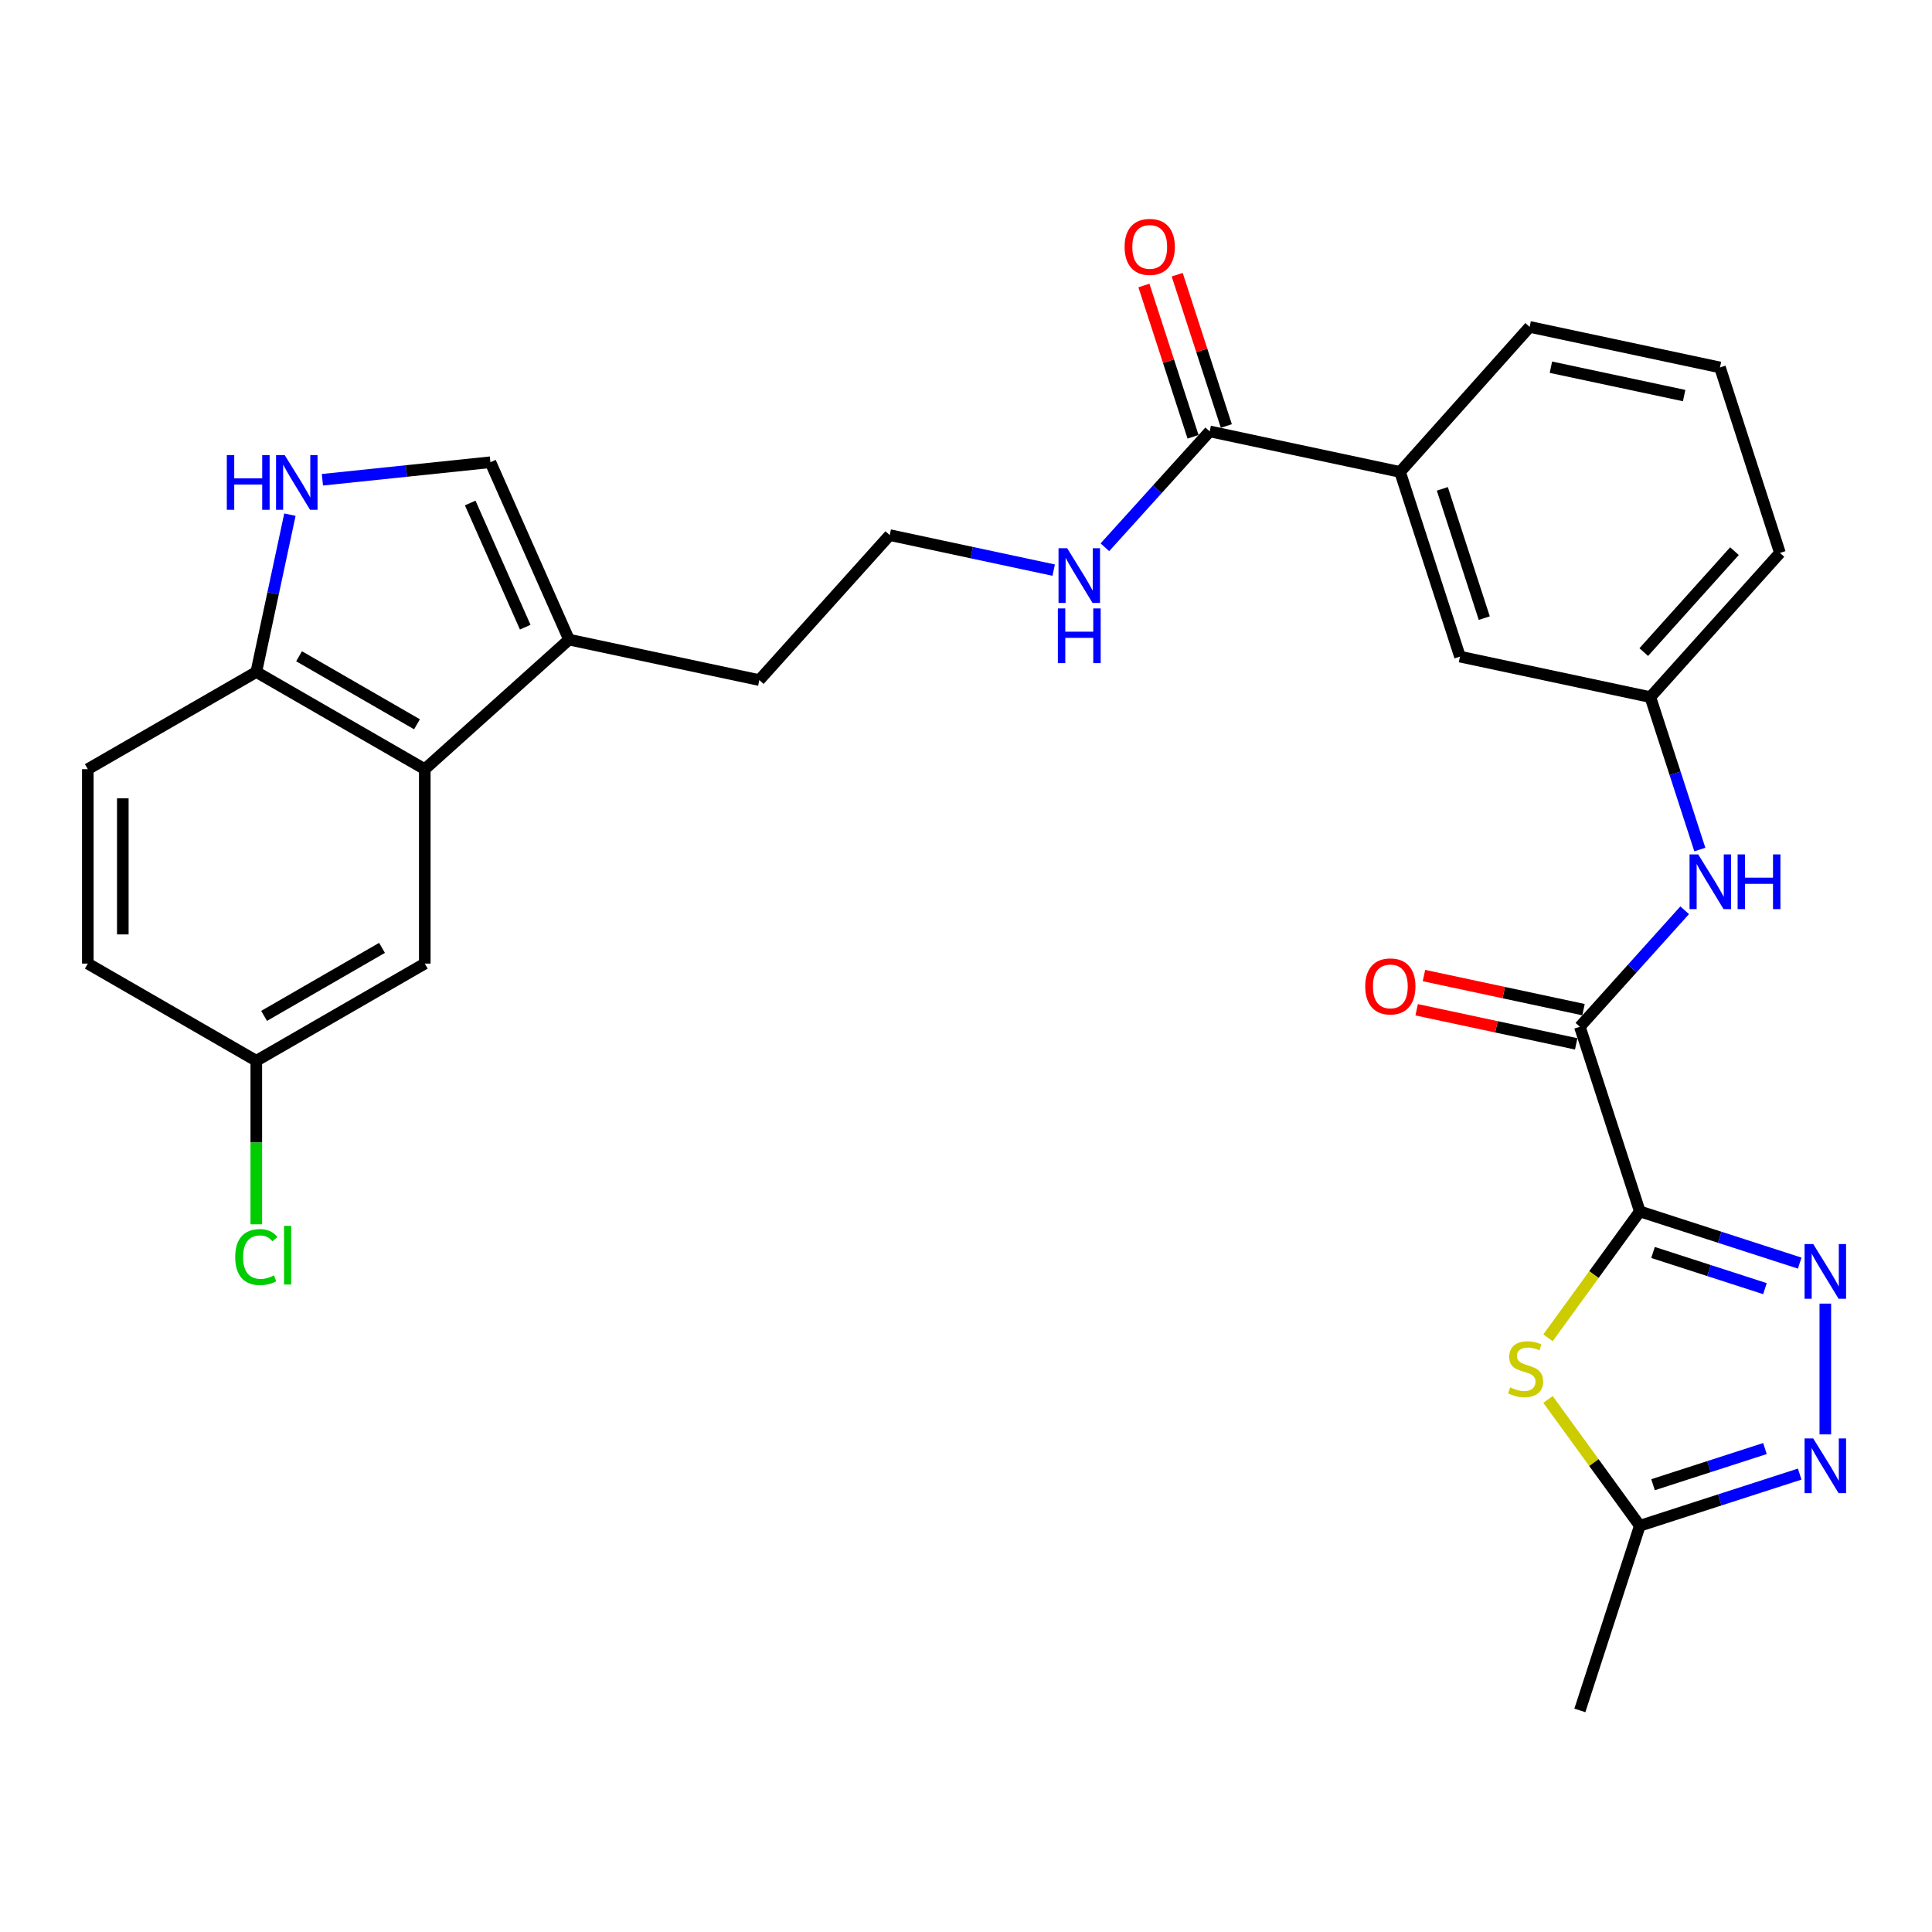 <?xml version='1.0' encoding='iso-8859-1'?>
<svg version='1.1' baseProfile='full'
              xmlns='http://www.w3.org/2000/svg'
                      xmlns:rdkit='http://www.rdkit.org/xml'
                      xmlns:xlink='http://www.w3.org/1999/xlink'
                  xml:space='preserve'
width='1000px' height='1000px' viewBox='0 0 1000 1000'>
<!-- END OF HEADER -->
<rect style='opacity:1.0;fill:#FFFFFF;stroke:none' width='1000' height='1000' x='0' y='0'> </rect>
<path class='bond-0' d='M 848.763,627.029 L 890.141,640.406' style='fill:none;fill-rule:evenodd;stroke:#000000;stroke-width:6px;stroke-linecap:butt;stroke-linejoin:miter;stroke-opacity:1' />
<path class='bond-0' d='M 890.141,640.406 L 931.52,653.783' style='fill:none;fill-rule:evenodd;stroke:#0000FF;stroke-width:6px;stroke-linecap:butt;stroke-linejoin:miter;stroke-opacity:1' />
<path class='bond-0' d='M 855.605,648.275 L 884.57,657.639' style='fill:none;fill-rule:evenodd;stroke:#000000;stroke-width:6px;stroke-linecap:butt;stroke-linejoin:miter;stroke-opacity:1' />
<path class='bond-0' d='M 884.57,657.639 L 913.535,667.003' style='fill:none;fill-rule:evenodd;stroke:#0000FF;stroke-width:6px;stroke-linecap:butt;stroke-linejoin:miter;stroke-opacity:1' />
<path class='bond-1' d='M 848.763,627.029 L 825.003,659.731' style='fill:none;fill-rule:evenodd;stroke:#000000;stroke-width:6px;stroke-linecap:butt;stroke-linejoin:miter;stroke-opacity:1' />
<path class='bond-1' d='M 825.003,659.731 L 801.243,692.432' style='fill:none;fill-rule:evenodd;stroke:#CCCC00;stroke-width:6px;stroke-linecap:butt;stroke-linejoin:miter;stroke-opacity:1' />
<path class='bond-2' d='M 848.763,627.029 L 817.732,531.452' style='fill:none;fill-rule:evenodd;stroke:#000000;stroke-width:6px;stroke-linecap:butt;stroke-linejoin:miter;stroke-opacity:1' />
<path class='bond-3' d='M 944.783,674.746 L 944.783,742.44' style='fill:none;fill-rule:evenodd;stroke:#0000FF;stroke-width:6px;stroke-linecap:butt;stroke-linejoin:miter;stroke-opacity:1' />
<path class='bond-5' d='M 801.243,724.342 L 825.003,757.036' style='fill:none;fill-rule:evenodd;stroke:#CCCC00;stroke-width:6px;stroke-linecap:butt;stroke-linejoin:miter;stroke-opacity:1' />
<path class='bond-5' d='M 825.003,757.036 L 848.763,789.729' style='fill:none;fill-rule:evenodd;stroke:#000000;stroke-width:6px;stroke-linecap:butt;stroke-linejoin:miter;stroke-opacity:1' />
<path class='bond-9' d='M 817.732,531.452 L 844.858,501.298' style='fill:none;fill-rule:evenodd;stroke:#000000;stroke-width:6px;stroke-linecap:butt;stroke-linejoin:miter;stroke-opacity:1' />
<path class='bond-9' d='M 844.858,501.298 L 871.983,471.145' style='fill:none;fill-rule:evenodd;stroke:#0000FF;stroke-width:6px;stroke-linecap:butt;stroke-linejoin:miter;stroke-opacity:1' />
<path class='bond-14' d='M 819.625,522.596 L 778.332,513.769' style='fill:none;fill-rule:evenodd;stroke:#000000;stroke-width:6px;stroke-linecap:butt;stroke-linejoin:miter;stroke-opacity:1' />
<path class='bond-14' d='M 778.332,513.769 L 737.04,504.942' style='fill:none;fill-rule:evenodd;stroke:#FF0000;stroke-width:6px;stroke-linecap:butt;stroke-linejoin:miter;stroke-opacity:1' />
<path class='bond-14' d='M 815.839,540.307 L 774.546,531.48' style='fill:none;fill-rule:evenodd;stroke:#000000;stroke-width:6px;stroke-linecap:butt;stroke-linejoin:miter;stroke-opacity:1' />
<path class='bond-14' d='M 774.546,531.48 L 733.254,522.653' style='fill:none;fill-rule:evenodd;stroke:#FF0000;stroke-width:6px;stroke-linecap:butt;stroke-linejoin:miter;stroke-opacity:1' />
<path class='bond-29' d='M 931.52,762.985 L 890.141,776.357' style='fill:none;fill-rule:evenodd;stroke:#0000FF;stroke-width:6px;stroke-linecap:butt;stroke-linejoin:miter;stroke-opacity:1' />
<path class='bond-29' d='M 890.141,776.357 L 848.763,789.729' style='fill:none;fill-rule:evenodd;stroke:#000000;stroke-width:6px;stroke-linecap:butt;stroke-linejoin:miter;stroke-opacity:1' />
<path class='bond-29' d='M 913.537,749.763 L 884.572,759.123' style='fill:none;fill-rule:evenodd;stroke:#0000FF;stroke-width:6px;stroke-linecap:butt;stroke-linejoin:miter;stroke-opacity:1' />
<path class='bond-29' d='M 884.572,759.123 L 855.607,768.484' style='fill:none;fill-rule:evenodd;stroke:#000000;stroke-width:6px;stroke-linecap:butt;stroke-linejoin:miter;stroke-opacity:1' />
<path class='bond-4' d='M 166.878,248.325 L 210.357,243.785' style='fill:none;fill-rule:evenodd;stroke:#0000FF;stroke-width:6px;stroke-linecap:butt;stroke-linejoin:miter;stroke-opacity:1' />
<path class='bond-4' d='M 210.357,243.785 L 253.836,239.245' style='fill:none;fill-rule:evenodd;stroke:#000000;stroke-width:6px;stroke-linecap:butt;stroke-linejoin:miter;stroke-opacity:1' />
<path class='bond-31' d='M 150.059,266.378 L 141.36,307.1' style='fill:none;fill-rule:evenodd;stroke:#0000FF;stroke-width:6px;stroke-linecap:butt;stroke-linejoin:miter;stroke-opacity:1' />
<path class='bond-31' d='M 141.36,307.1 L 132.661,347.823' style='fill:none;fill-rule:evenodd;stroke:#000000;stroke-width:6px;stroke-linecap:butt;stroke-linejoin:miter;stroke-opacity:1' />
<path class='bond-25' d='M 848.763,789.729 L 817.732,885.307' style='fill:none;fill-rule:evenodd;stroke:#000000;stroke-width:6px;stroke-linecap:butt;stroke-linejoin:miter;stroke-opacity:1' />
<path class='bond-6' d='M 219.867,398.122 L 294.516,331.06' style='fill:none;fill-rule:evenodd;stroke:#000000;stroke-width:6px;stroke-linecap:butt;stroke-linejoin:miter;stroke-opacity:1' />
<path class='bond-11' d='M 219.867,398.122 L 132.661,347.823' style='fill:none;fill-rule:evenodd;stroke:#000000;stroke-width:6px;stroke-linecap:butt;stroke-linejoin:miter;stroke-opacity:1' />
<path class='bond-11' d='M 215.835,374.888 L 154.791,339.679' style='fill:none;fill-rule:evenodd;stroke:#000000;stroke-width:6px;stroke-linecap:butt;stroke-linejoin:miter;stroke-opacity:1' />
<path class='bond-13' d='M 219.867,398.122 L 219.867,498.751' style='fill:none;fill-rule:evenodd;stroke:#000000;stroke-width:6px;stroke-linecap:butt;stroke-linejoin:miter;stroke-opacity:1' />
<path class='bond-7' d='M 253.836,239.245 L 294.516,331.06' style='fill:none;fill-rule:evenodd;stroke:#000000;stroke-width:6px;stroke-linecap:butt;stroke-linejoin:miter;stroke-opacity:1' />
<path class='bond-7' d='M 243.379,260.354 L 271.855,324.624' style='fill:none;fill-rule:evenodd;stroke:#000000;stroke-width:6px;stroke-linecap:butt;stroke-linejoin:miter;stroke-opacity:1' />
<path class='bond-8' d='M 294.516,331.06 L 393.021,352.009' style='fill:none;fill-rule:evenodd;stroke:#000000;stroke-width:6px;stroke-linecap:butt;stroke-linejoin:miter;stroke-opacity:1' />
<path class='bond-15' d='M 879.834,439.728 L 867.025,400.275' style='fill:none;fill-rule:evenodd;stroke:#0000FF;stroke-width:6px;stroke-linecap:butt;stroke-linejoin:miter;stroke-opacity:1' />
<path class='bond-15' d='M 867.025,400.275 L 854.216,360.823' style='fill:none;fill-rule:evenodd;stroke:#000000;stroke-width:6px;stroke-linecap:butt;stroke-linejoin:miter;stroke-opacity:1' />
<path class='bond-10' d='M 626.134,223.287 L 724.67,244.276' style='fill:none;fill-rule:evenodd;stroke:#000000;stroke-width:6px;stroke-linecap:butt;stroke-linejoin:miter;stroke-opacity:1' />
<path class='bond-17' d='M 634.747,220.49 L 622.031,181.338' style='fill:none;fill-rule:evenodd;stroke:#000000;stroke-width:6px;stroke-linecap:butt;stroke-linejoin:miter;stroke-opacity:1' />
<path class='bond-17' d='M 622.031,181.338 L 609.316,142.185' style='fill:none;fill-rule:evenodd;stroke:#FF0000;stroke-width:6px;stroke-linecap:butt;stroke-linejoin:miter;stroke-opacity:1' />
<path class='bond-17' d='M 617.521,226.085 L 604.806,186.932' style='fill:none;fill-rule:evenodd;stroke:#000000;stroke-width:6px;stroke-linecap:butt;stroke-linejoin:miter;stroke-opacity:1' />
<path class='bond-17' d='M 604.806,186.932 L 592.09,147.779' style='fill:none;fill-rule:evenodd;stroke:#FF0000;stroke-width:6px;stroke-linecap:butt;stroke-linejoin:miter;stroke-opacity:1' />
<path class='bond-18' d='M 626.134,223.287 L 599.01,253.278' style='fill:none;fill-rule:evenodd;stroke:#000000;stroke-width:6px;stroke-linecap:butt;stroke-linejoin:miter;stroke-opacity:1' />
<path class='bond-18' d='M 599.01,253.278 L 571.885,283.269' style='fill:none;fill-rule:evenodd;stroke:#0000FF;stroke-width:6px;stroke-linecap:butt;stroke-linejoin:miter;stroke-opacity:1' />
<path class='bond-19' d='M 132.661,347.823 L 45.455,398.122' style='fill:none;fill-rule:evenodd;stroke:#000000;stroke-width:6px;stroke-linecap:butt;stroke-linejoin:miter;stroke-opacity:1' />
<path class='bond-12' d='M 724.67,244.276 L 755.68,339.864' style='fill:none;fill-rule:evenodd;stroke:#000000;stroke-width:6px;stroke-linecap:butt;stroke-linejoin:miter;stroke-opacity:1' />
<path class='bond-12' d='M 746.549,253.026 L 768.256,319.937' style='fill:none;fill-rule:evenodd;stroke:#000000;stroke-width:6px;stroke-linecap:butt;stroke-linejoin:miter;stroke-opacity:1' />
<path class='bond-30' d='M 724.67,244.276 L 791.742,169.205' style='fill:none;fill-rule:evenodd;stroke:#000000;stroke-width:6px;stroke-linecap:butt;stroke-linejoin:miter;stroke-opacity:1' />
<path class='bond-20' d='M 219.867,498.751 L 132.661,549.06' style='fill:none;fill-rule:evenodd;stroke:#000000;stroke-width:6px;stroke-linecap:butt;stroke-linejoin:miter;stroke-opacity:1' />
<path class='bond-20' d='M 197.735,490.609 L 136.691,525.826' style='fill:none;fill-rule:evenodd;stroke:#000000;stroke-width:6px;stroke-linecap:butt;stroke-linejoin:miter;stroke-opacity:1' />
<path class='bond-16' d='M 854.216,360.823 L 755.68,339.864' style='fill:none;fill-rule:evenodd;stroke:#000000;stroke-width:6px;stroke-linecap:butt;stroke-linejoin:miter;stroke-opacity:1' />
<path class='bond-28' d='M 854.216,360.823 L 921.289,286.184' style='fill:none;fill-rule:evenodd;stroke:#000000;stroke-width:6px;stroke-linecap:butt;stroke-linejoin:miter;stroke-opacity:1' />
<path class='bond-28' d='M 850.806,337.521 L 897.756,285.274' style='fill:none;fill-rule:evenodd;stroke:#000000;stroke-width:6px;stroke-linecap:butt;stroke-linejoin:miter;stroke-opacity:1' />
<path class='bond-23' d='M 545.381,295.096 L 502.954,286.032' style='fill:none;fill-rule:evenodd;stroke:#0000FF;stroke-width:6px;stroke-linecap:butt;stroke-linejoin:miter;stroke-opacity:1' />
<path class='bond-23' d='M 502.954,286.032 L 460.526,276.967' style='fill:none;fill-rule:evenodd;stroke:#000000;stroke-width:6px;stroke-linecap:butt;stroke-linejoin:miter;stroke-opacity:1' />
<path class='bond-32' d='M 45.455,398.122 L 45.455,498.751' style='fill:none;fill-rule:evenodd;stroke:#000000;stroke-width:6px;stroke-linecap:butt;stroke-linejoin:miter;stroke-opacity:1' />
<path class='bond-32' d='M 63.566,413.216 L 63.566,483.656' style='fill:none;fill-rule:evenodd;stroke:#000000;stroke-width:6px;stroke-linecap:butt;stroke-linejoin:miter;stroke-opacity:1' />
<path class='bond-21' d='M 132.661,549.06 L 45.455,498.751' style='fill:none;fill-rule:evenodd;stroke:#000000;stroke-width:6px;stroke-linecap:butt;stroke-linejoin:miter;stroke-opacity:1' />
<path class='bond-22' d='M 132.661,549.06 L 132.661,591.381' style='fill:none;fill-rule:evenodd;stroke:#000000;stroke-width:6px;stroke-linecap:butt;stroke-linejoin:miter;stroke-opacity:1' />
<path class='bond-22' d='M 132.661,591.381 L 132.661,633.703' style='fill:none;fill-rule:evenodd;stroke:#00CC00;stroke-width:6px;stroke-linecap:butt;stroke-linejoin:miter;stroke-opacity:1' />
<path class='bond-24' d='M 460.526,276.967 L 393.021,352.009' style='fill:none;fill-rule:evenodd;stroke:#000000;stroke-width:6px;stroke-linecap:butt;stroke-linejoin:miter;stroke-opacity:1' />
<path class='bond-26' d='M 791.742,169.205 L 890.258,190.184' style='fill:none;fill-rule:evenodd;stroke:#000000;stroke-width:6px;stroke-linecap:butt;stroke-linejoin:miter;stroke-opacity:1' />
<path class='bond-26' d='M 802.747,190.066 L 871.708,204.751' style='fill:none;fill-rule:evenodd;stroke:#000000;stroke-width:6px;stroke-linecap:butt;stroke-linejoin:miter;stroke-opacity:1' />
<path class='bond-27' d='M 890.258,190.184 L 921.289,286.184' style='fill:none;fill-rule:evenodd;stroke:#000000;stroke-width:6px;stroke-linecap:butt;stroke-linejoin:miter;stroke-opacity:1' />
<path  class='atom-1' d='M 938.523 643.91
L 947.803 658.91
Q 948.723 660.39, 950.203 663.07
Q 951.683 665.75, 951.763 665.91
L 951.763 643.91
L 955.523 643.91
L 955.523 672.23
L 951.643 672.23
L 941.683 655.83
Q 940.523 653.91, 939.283 651.71
Q 938.083 649.51, 937.723 648.83
L 937.723 672.23
L 934.043 672.23
L 934.043 643.91
L 938.523 643.91
' fill='#0000FF'/>
<path  class='atom-2' d='M 781.649 718.109
Q 781.969 718.229, 783.289 718.789
Q 784.609 719.349, 786.049 719.709
Q 787.529 720.029, 788.969 720.029
Q 791.649 720.029, 793.209 718.749
Q 794.769 717.429, 794.769 715.149
Q 794.769 713.589, 793.969 712.629
Q 793.209 711.669, 792.009 711.149
Q 790.809 710.629, 788.809 710.029
Q 786.289 709.269, 784.769 708.549
Q 783.289 707.829, 782.209 706.309
Q 781.169 704.789, 781.169 702.229
Q 781.169 698.669, 783.569 696.469
Q 786.009 694.269, 790.809 694.269
Q 794.089 694.269, 797.809 695.829
L 796.889 698.909
Q 793.489 697.509, 790.929 697.509
Q 788.169 697.509, 786.649 698.669
Q 785.129 699.789, 785.169 701.749
Q 785.169 703.269, 785.929 704.189
Q 786.729 705.109, 787.849 705.629
Q 789.009 706.149, 790.929 706.749
Q 793.489 707.549, 795.009 708.349
Q 796.529 709.149, 797.609 710.789
Q 798.729 712.389, 798.729 715.149
Q 798.729 719.069, 796.089 721.189
Q 793.489 723.269, 789.129 723.269
Q 786.609 723.269, 784.689 722.709
Q 782.809 722.189, 780.569 721.269
L 781.649 718.109
' fill='#CCCC00'/>
<path  class='atom-4' d='M 938.523 744.539
L 947.803 759.539
Q 948.723 761.019, 950.203 763.699
Q 951.683 766.379, 951.763 766.539
L 951.763 744.539
L 955.523 744.539
L 955.523 772.859
L 951.643 772.859
L 941.683 756.459
Q 940.523 754.539, 939.283 752.339
Q 938.083 750.139, 937.723 749.459
L 937.723 772.859
L 934.043 772.859
L 934.043 744.539
L 938.523 744.539
' fill='#0000FF'/>
<path  class='atom-5' d='M 117.399 235.55
L 121.239 235.55
L 121.239 247.59
L 135.719 247.59
L 135.719 235.55
L 139.559 235.55
L 139.559 263.87
L 135.719 263.87
L 135.719 250.79
L 121.239 250.79
L 121.239 263.87
L 117.399 263.87
L 117.399 235.55
' fill='#0000FF'/>
<path  class='atom-5' d='M 147.359 235.55
L 156.639 250.55
Q 157.559 252.03, 159.039 254.71
Q 160.519 257.39, 160.599 257.55
L 160.599 235.55
L 164.359 235.55
L 164.359 263.87
L 160.479 263.87
L 150.519 247.47
Q 149.359 245.55, 148.119 243.35
Q 146.919 241.15, 146.559 240.47
L 146.559 263.87
L 142.879 263.87
L 142.879 235.55
L 147.359 235.55
' fill='#0000FF'/>
<path  class='atom-10' d='M 878.987 442.24
L 888.267 457.24
Q 889.187 458.72, 890.667 461.4
Q 892.147 464.08, 892.227 464.24
L 892.227 442.24
L 895.987 442.24
L 895.987 470.56
L 892.107 470.56
L 882.147 454.16
Q 880.987 452.24, 879.747 450.04
Q 878.547 447.84, 878.187 447.16
L 878.187 470.56
L 874.507 470.56
L 874.507 442.24
L 878.987 442.24
' fill='#0000FF'/>
<path  class='atom-10' d='M 899.387 442.24
L 903.227 442.24
L 903.227 454.28
L 917.707 454.28
L 917.707 442.24
L 921.547 442.24
L 921.547 470.56
L 917.707 470.56
L 917.707 457.48
L 903.227 457.48
L 903.227 470.56
L 899.387 470.56
L 899.387 442.24
' fill='#0000FF'/>
<path  class='atom-15' d='M 706.639 510.563
Q 706.639 503.763, 709.999 499.963
Q 713.359 496.163, 719.639 496.163
Q 725.919 496.163, 729.279 499.963
Q 732.639 503.763, 732.639 510.563
Q 732.639 517.443, 729.239 521.363
Q 725.839 525.243, 719.639 525.243
Q 713.399 525.243, 709.999 521.363
Q 706.639 517.483, 706.639 510.563
M 719.639 522.043
Q 723.959 522.043, 726.279 519.163
Q 728.639 516.243, 728.639 510.563
Q 728.639 505.003, 726.279 502.203
Q 723.959 499.363, 719.639 499.363
Q 715.319 499.363, 712.959 502.163
Q 710.639 504.963, 710.639 510.563
Q 710.639 516.283, 712.959 519.163
Q 715.319 522.043, 719.639 522.043
' fill='#FF0000'/>
<path  class='atom-18' d='M 582.093 127.79
Q 582.093 120.99, 585.453 117.19
Q 588.813 113.39, 595.093 113.39
Q 601.373 113.39, 604.733 117.19
Q 608.093 120.99, 608.093 127.79
Q 608.093 134.67, 604.693 138.59
Q 601.293 142.47, 595.093 142.47
Q 588.853 142.47, 585.453 138.59
Q 582.093 134.71, 582.093 127.79
M 595.093 139.27
Q 599.413 139.27, 601.733 136.39
Q 604.093 133.47, 604.093 127.79
Q 604.093 122.23, 601.733 119.43
Q 599.413 116.59, 595.093 116.59
Q 590.773 116.59, 588.413 119.39
Q 586.093 122.19, 586.093 127.79
Q 586.093 133.51, 588.413 136.39
Q 590.773 139.27, 595.093 139.27
' fill='#FF0000'/>
<path  class='atom-19' d='M 552.369 283.766
L 561.649 298.766
Q 562.569 300.246, 564.049 302.926
Q 565.529 305.606, 565.609 305.766
L 565.609 283.766
L 569.369 283.766
L 569.369 312.086
L 565.489 312.086
L 555.529 295.686
Q 554.369 293.766, 553.129 291.566
Q 551.929 289.366, 551.569 288.686
L 551.569 312.086
L 547.889 312.086
L 547.889 283.766
L 552.369 283.766
' fill='#0000FF'/>
<path  class='atom-19' d='M 547.549 314.918
L 551.389 314.918
L 551.389 326.958
L 565.869 326.958
L 565.869 314.918
L 569.709 314.918
L 569.709 343.238
L 565.869 343.238
L 565.869 330.158
L 551.389 330.158
L 551.389 343.238
L 547.549 343.238
L 547.549 314.918
' fill='#0000FF'/>
<path  class='atom-23' d='M 121.741 650.658
Q 121.741 643.618, 125.021 639.938
Q 128.341 636.218, 134.621 636.218
Q 140.461 636.218, 143.581 640.338
L 140.941 642.498
Q 138.661 639.498, 134.621 639.498
Q 130.341 639.498, 128.061 642.378
Q 125.821 645.218, 125.821 650.658
Q 125.821 656.258, 128.141 659.138
Q 130.501 662.018, 135.061 662.018
Q 138.181 662.018, 141.821 660.138
L 142.941 663.138
Q 141.461 664.098, 139.221 664.658
Q 136.981 665.218, 134.501 665.218
Q 128.341 665.218, 125.021 661.458
Q 121.741 657.698, 121.741 650.658
' fill='#00CC00'/>
<path  class='atom-23' d='M 147.021 634.498
L 150.701 634.498
L 150.701 664.858
L 147.021 664.858
L 147.021 634.498
' fill='#00CC00'/>
</svg>
